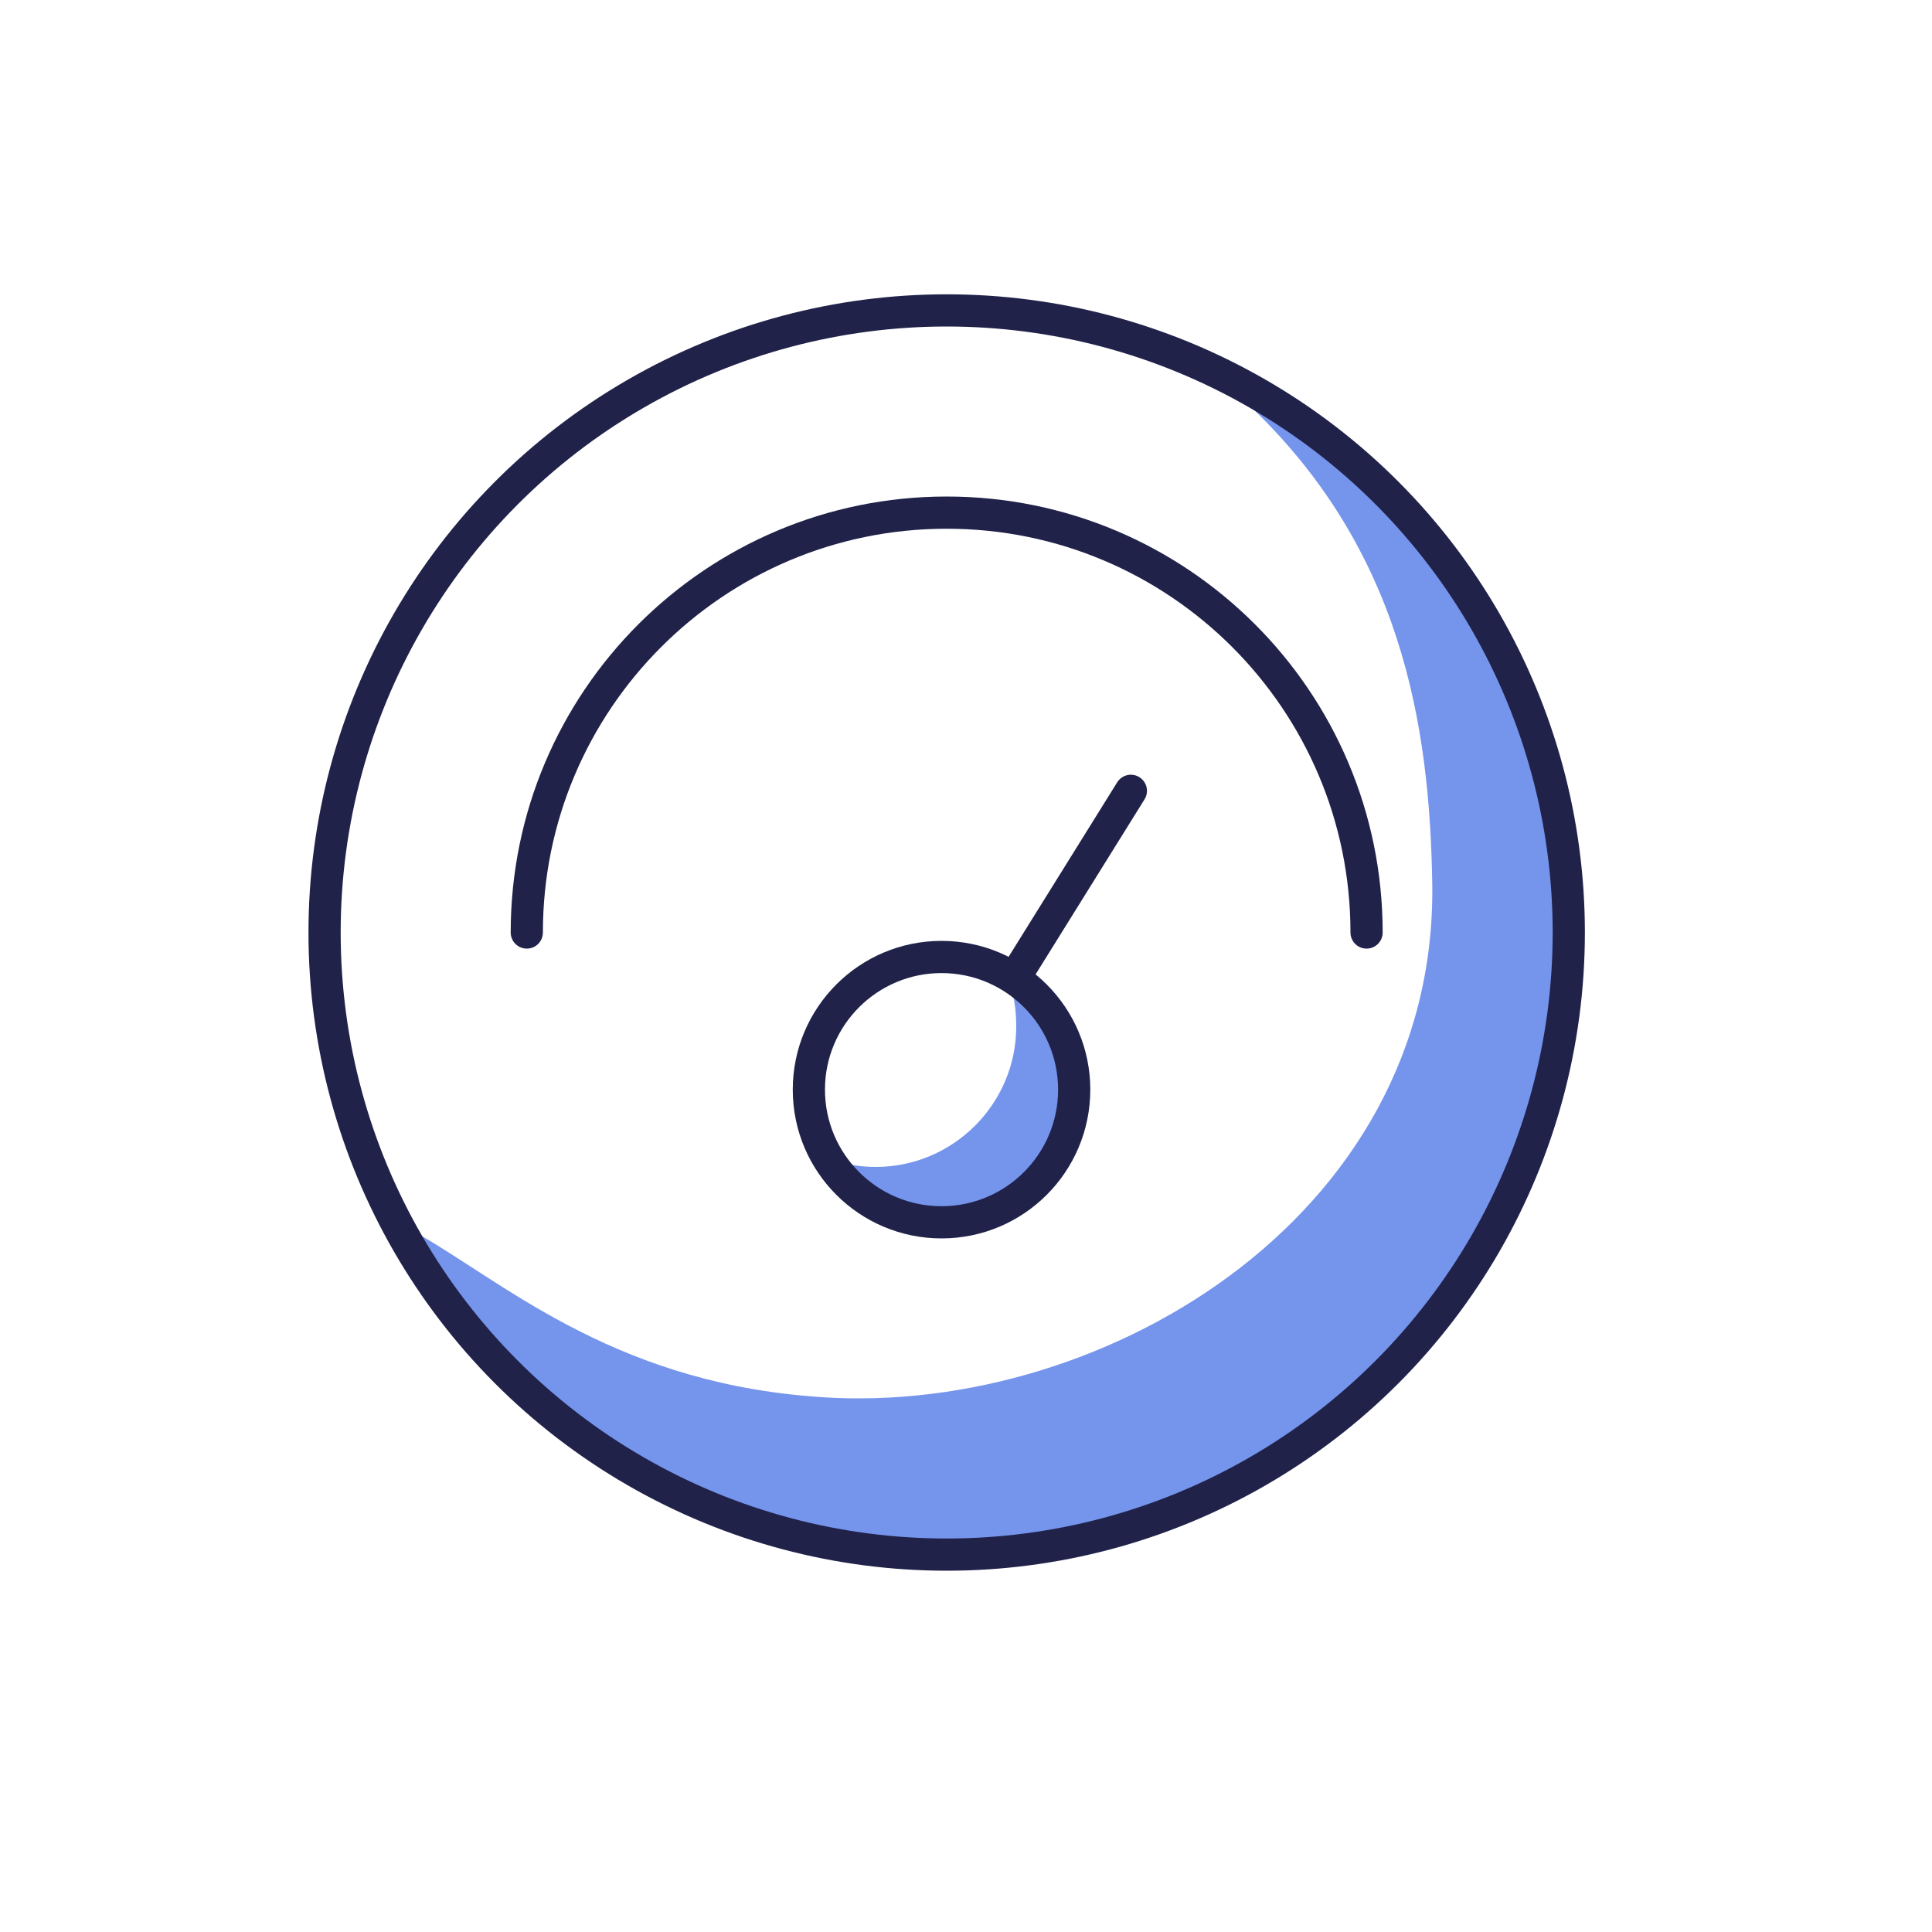 <?xml version="1.0" encoding="UTF-8"?> <!-- Generator: Adobe Illustrator 27.0.0, SVG Export Plug-In . SVG Version: 6.00 Build 0) --> <svg xmlns="http://www.w3.org/2000/svg" xmlns:xlink="http://www.w3.org/1999/xlink" version="1.1" id="Layer_1" x="0px" y="0px" viewBox="0 0 150 150" style="enable-background:new 0 0 150 150;" xml:space="preserve"> <style type="text/css"> .st0{fill:#7594EC;} .st1{fill:none;stroke:#202249;stroke-width:2.5;stroke-linecap:round;stroke-linejoin:round;stroke-miterlimit:10;} </style> <g id="Layer_2_00000146471766291437606420000004195086382563652512_"> </g> <g id="Layer_3"> </g> <g id="Layer_4"> <g> <path class="st0" d="M77.6,74.4c0.9,1.6,1.3,3.4,1.3,5.3c0,6-4.9,10.9-10.9,10.9c-1.9,0-3.7-0.5-5.3-1.3c1.9,3.4,5.5,5.7,9.6,5.7 c6,0,10.9-4.9,10.9-10.9C83.3,79.8,81,76.2,77.6,74.4z"></path> <path class="st0" d="M96.6,31.1c12.3,11.4,14.4,25.3,14.6,37.5c0.4,26.2-26.3,41.8-48.4,39.8c-15.6-1.3-24-9.1-30.7-12.8 c8.1,14.7,23.7,24.7,41.7,24.7c26.2,0,47.5-21.3,47.5-47.5C121.3,54.8,111.3,39.1,96.6,31.1z"></path> <g> <circle class="st1" cx="73.1" cy="84.6" r="10.3"></circle> <circle class="st1" cx="73.5" cy="72.4" r="48.3"></circle> <g> <path class="st1" d="M40.9,72.4c0-18,14.6-32.6,32.6-32.6s32.6,14.6,32.6,32.6"></path> <line class="st1" x1="78.9" y1="75.7" x2="87.8" y2="61.4"></line> </g> </g> </g> </g> </svg> 